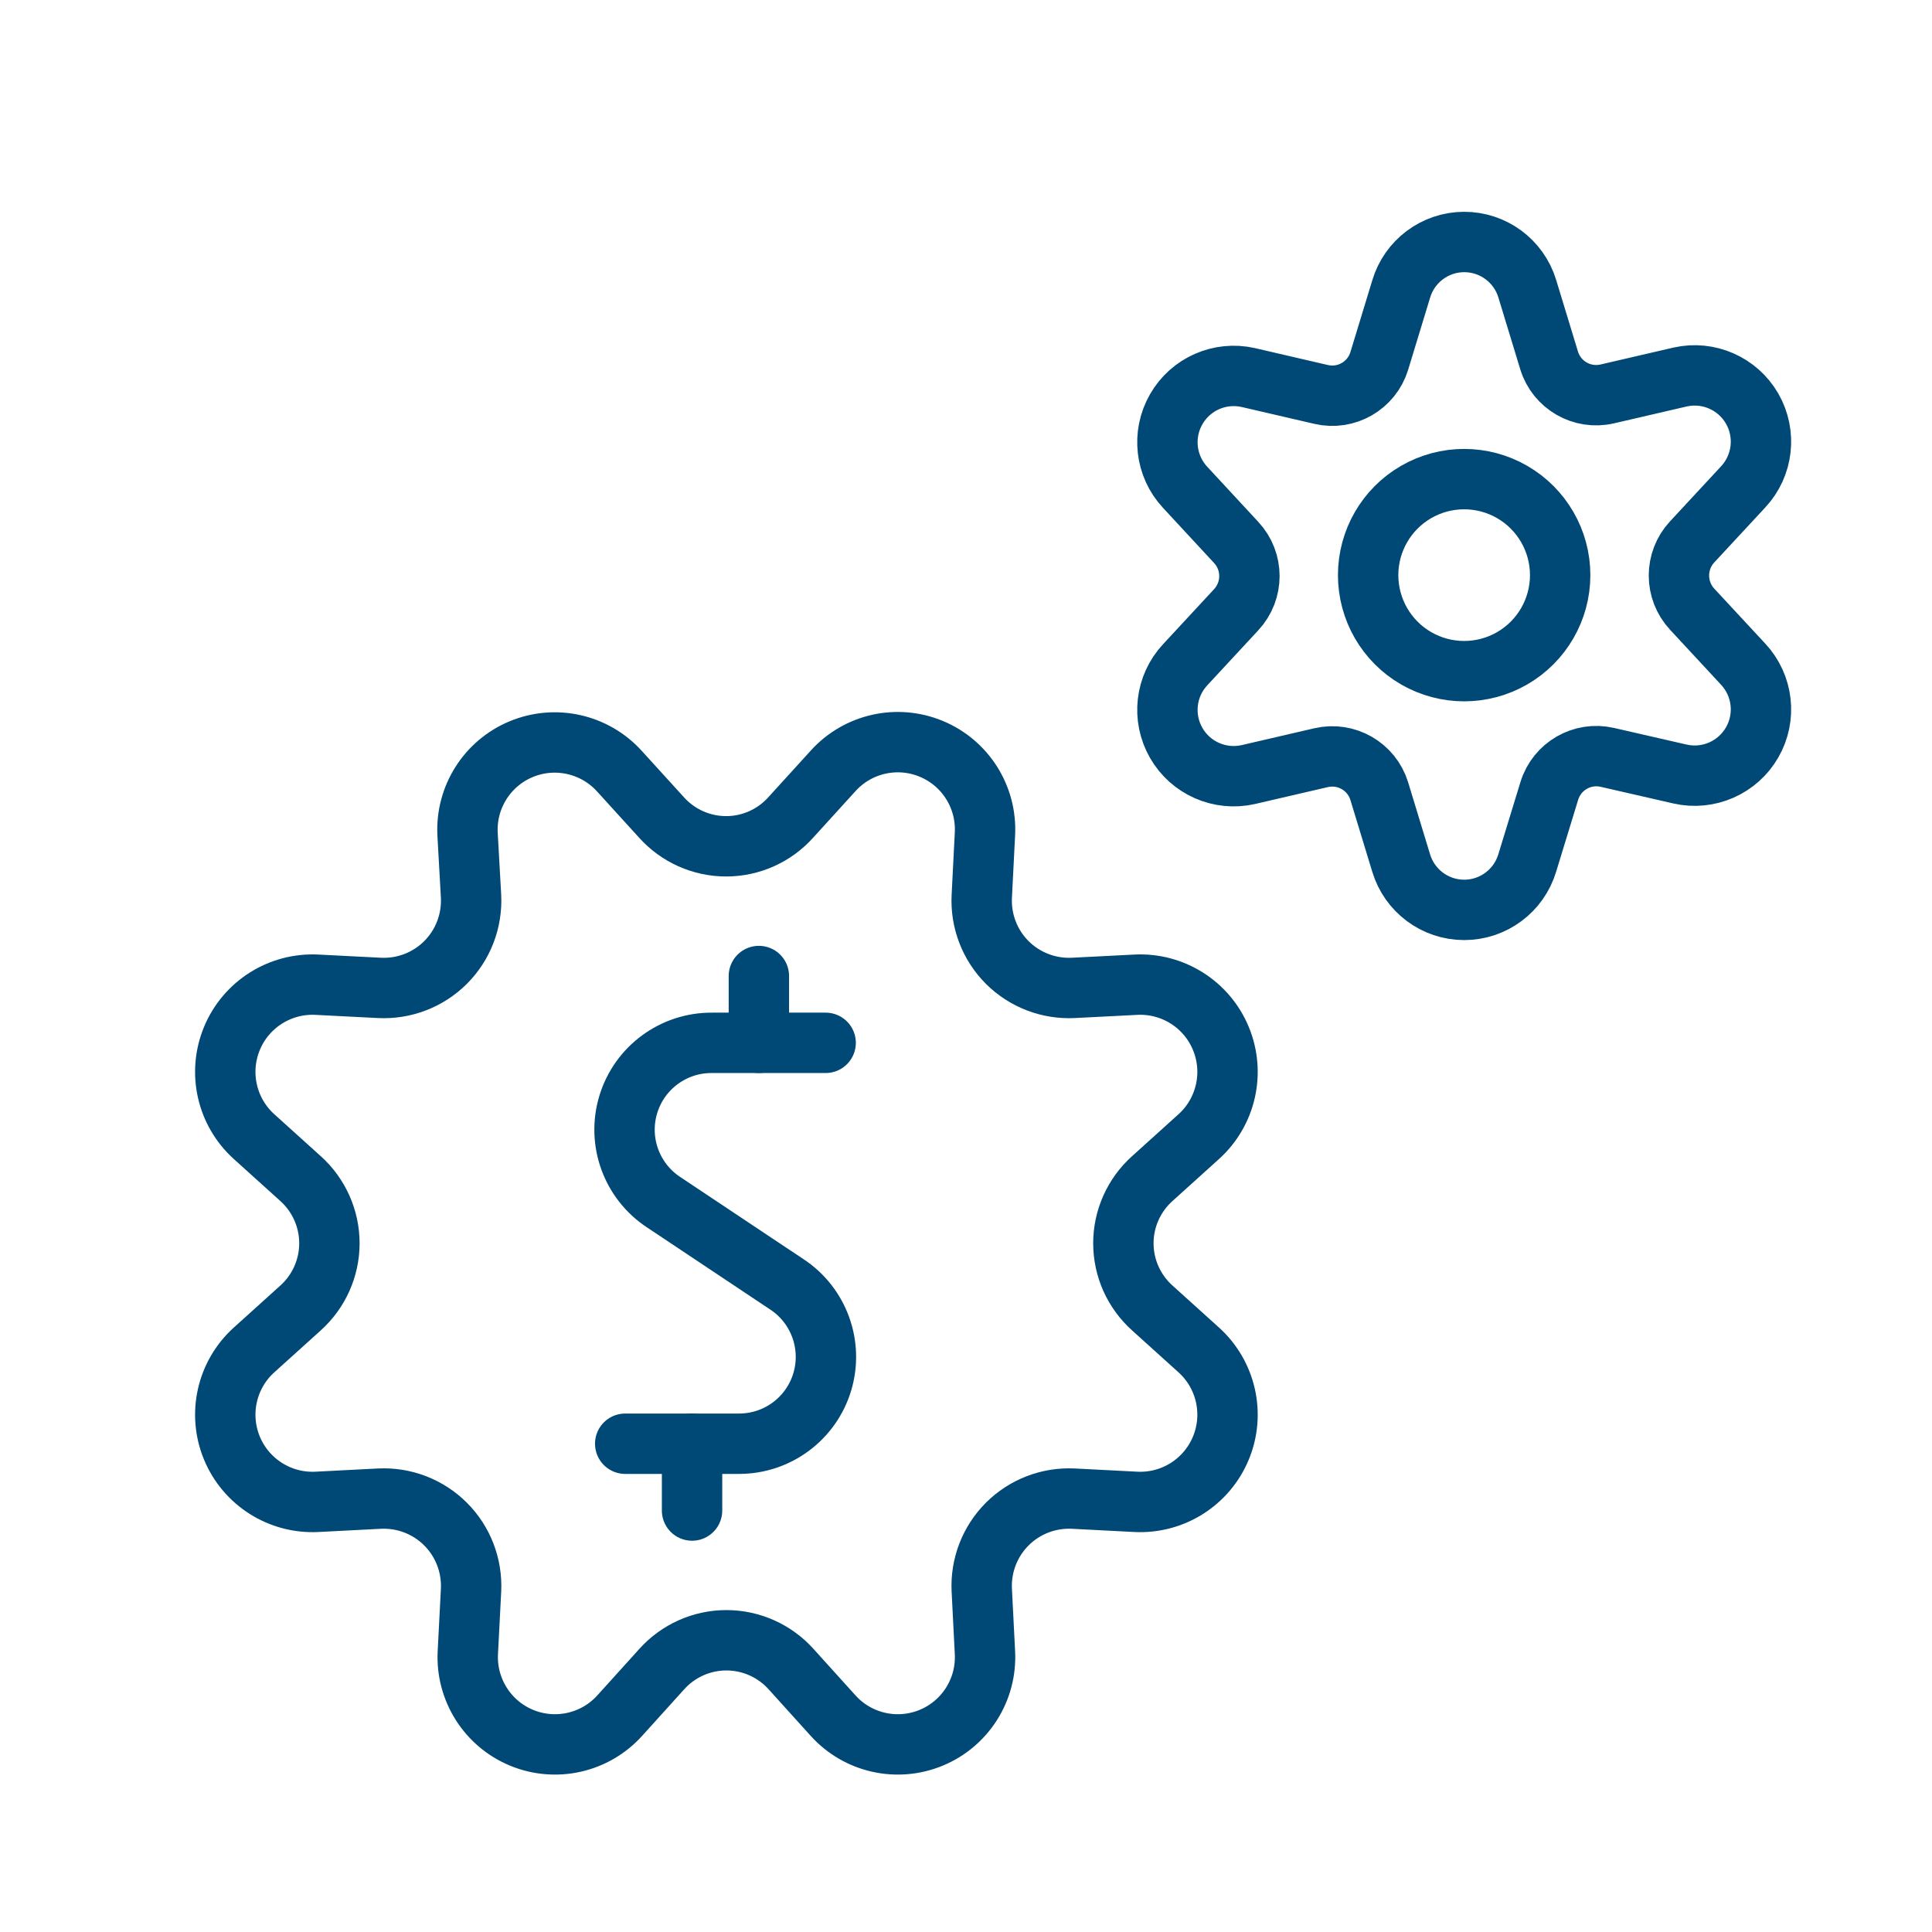 <?xml version="1.0" encoding="UTF-8"?> <svg xmlns="http://www.w3.org/2000/svg" width="48" height="48" viewBox="0 0 48 48" fill="none"><g clip-path="url(#clip0_146_1226)"><path d="M33.991 14.289C33.991 15.141 34.446 15.929 35.184 16.355C35.922 16.781 36.831 16.781 37.569 16.355C38.307 15.929 38.762 15.141 38.762 14.289C38.762 13.437 38.307 12.649 37.569 12.223C36.831 11.797 35.922 11.797 35.184 12.223C34.446 12.649 33.991 13.437 33.991 14.289Z" stroke="#004875" stroke-width="1.5" stroke-linecap="round" stroke-linejoin="round"></path><path d="M37.944 7.171L38.488 8.957C38.677 9.569 39.306 9.931 39.931 9.787L41.742 9.367C42.446 9.208 43.172 9.527 43.532 10.153C43.892 10.78 43.801 11.568 43.309 12.096L42.042 13.462C41.603 13.934 41.603 14.664 42.042 15.136L43.309 16.502C43.801 17.03 43.892 17.818 43.532 18.444C43.172 19.071 42.446 19.39 41.742 19.231L39.935 18.817C39.311 18.673 38.682 19.035 38.493 19.647L37.944 21.44C37.736 22.132 37.099 22.606 36.377 22.606C35.655 22.606 35.019 22.132 34.811 21.44L34.267 19.654C34.078 19.042 33.448 18.68 32.824 18.824L31.013 19.244C30.308 19.403 29.582 19.084 29.223 18.458C28.863 17.831 28.953 17.044 29.446 16.515L30.712 15.149C31.151 14.677 31.151 13.947 30.712 13.476L29.446 12.109C28.953 11.581 28.863 10.793 29.223 10.167C29.582 9.54 30.308 9.221 31.013 9.38L32.824 9.8C33.448 9.945 34.078 9.582 34.267 8.97L34.811 7.184C35.016 6.492 35.65 6.015 36.372 6.012C37.094 6.009 37.733 6.48 37.944 7.171Z" stroke="#004875" stroke-width="1.5" stroke-linecap="round" stroke-linejoin="round"></path><path d="M16.432 20.306C16.841 20.764 17.426 21.026 18.041 21.026C18.655 21.026 19.24 20.764 19.649 20.306L20.697 19.154C21.311 18.473 22.288 18.252 23.136 18.604C23.984 18.955 24.518 19.802 24.471 20.718L24.392 22.268C24.361 22.881 24.591 23.478 25.024 23.912C25.458 24.345 26.055 24.575 26.668 24.544L28.218 24.465C29.134 24.418 29.981 24.952 30.332 25.8C30.684 26.648 30.463 27.625 29.782 28.24L28.63 29.28C28.172 29.69 27.91 30.275 27.91 30.889C27.91 31.503 28.172 32.088 28.63 32.498L29.782 33.538C30.463 34.153 30.684 35.13 30.332 35.978C29.981 36.825 29.134 37.36 28.218 37.313L26.668 37.233C26.055 37.203 25.458 37.432 25.024 37.866C24.591 38.3 24.361 38.897 24.392 39.509L24.471 41.06C24.518 41.976 23.984 42.823 23.136 43.174C22.288 43.525 21.311 43.305 20.697 42.623L19.656 41.471C19.246 41.014 18.661 40.752 18.047 40.752C17.433 40.752 16.848 41.014 16.439 41.471L15.398 42.623C14.783 43.305 13.806 43.525 12.958 43.174C12.111 42.823 11.576 41.976 11.623 41.06L11.703 39.509C11.733 38.897 11.504 38.3 11.07 37.866C10.636 37.432 10.039 37.203 9.427 37.233L7.876 37.313C6.96 37.36 6.113 36.825 5.762 35.978C5.411 35.13 5.631 34.153 6.313 33.538L7.465 32.498C7.922 32.088 8.184 31.503 8.184 30.889C8.184 30.275 7.922 29.69 7.465 29.28L6.313 28.24C5.631 27.625 5.411 26.648 5.762 25.8C6.113 24.952 6.96 24.418 7.876 24.465L9.427 24.544C10.039 24.575 10.636 24.345 11.07 23.912C11.504 23.478 11.733 22.881 11.703 22.268L11.616 20.718C11.572 19.805 12.106 18.962 12.951 18.612C13.795 18.262 14.769 18.479 15.384 19.154L16.432 20.306Z" stroke="#004875" stroke-width="1.5" stroke-linecap="round" stroke-linejoin="round"></path><path d="M20.513 25.909H17.691C16.734 25.902 15.887 26.525 15.609 27.441C15.332 28.357 15.691 29.346 16.491 29.871L19.546 31.907C20.344 32.431 20.703 33.417 20.429 34.332C20.154 35.247 19.311 35.872 18.355 35.869H15.533" stroke="#004875" stroke-width="1.5" stroke-linecap="round" stroke-linejoin="round"></path><path d="M18.854 25.909V24.249" stroke="#004875" stroke-width="1.5" stroke-linecap="round" stroke-linejoin="round"></path><path d="M17.194 37.529V35.869" stroke="#004875" stroke-width="1.5" stroke-linecap="round" stroke-linejoin="round"></path></g><defs><clipPath id="clip0_146_1226"><rect width="48" height="48" fill="white"></rect></clipPath></defs></svg> 